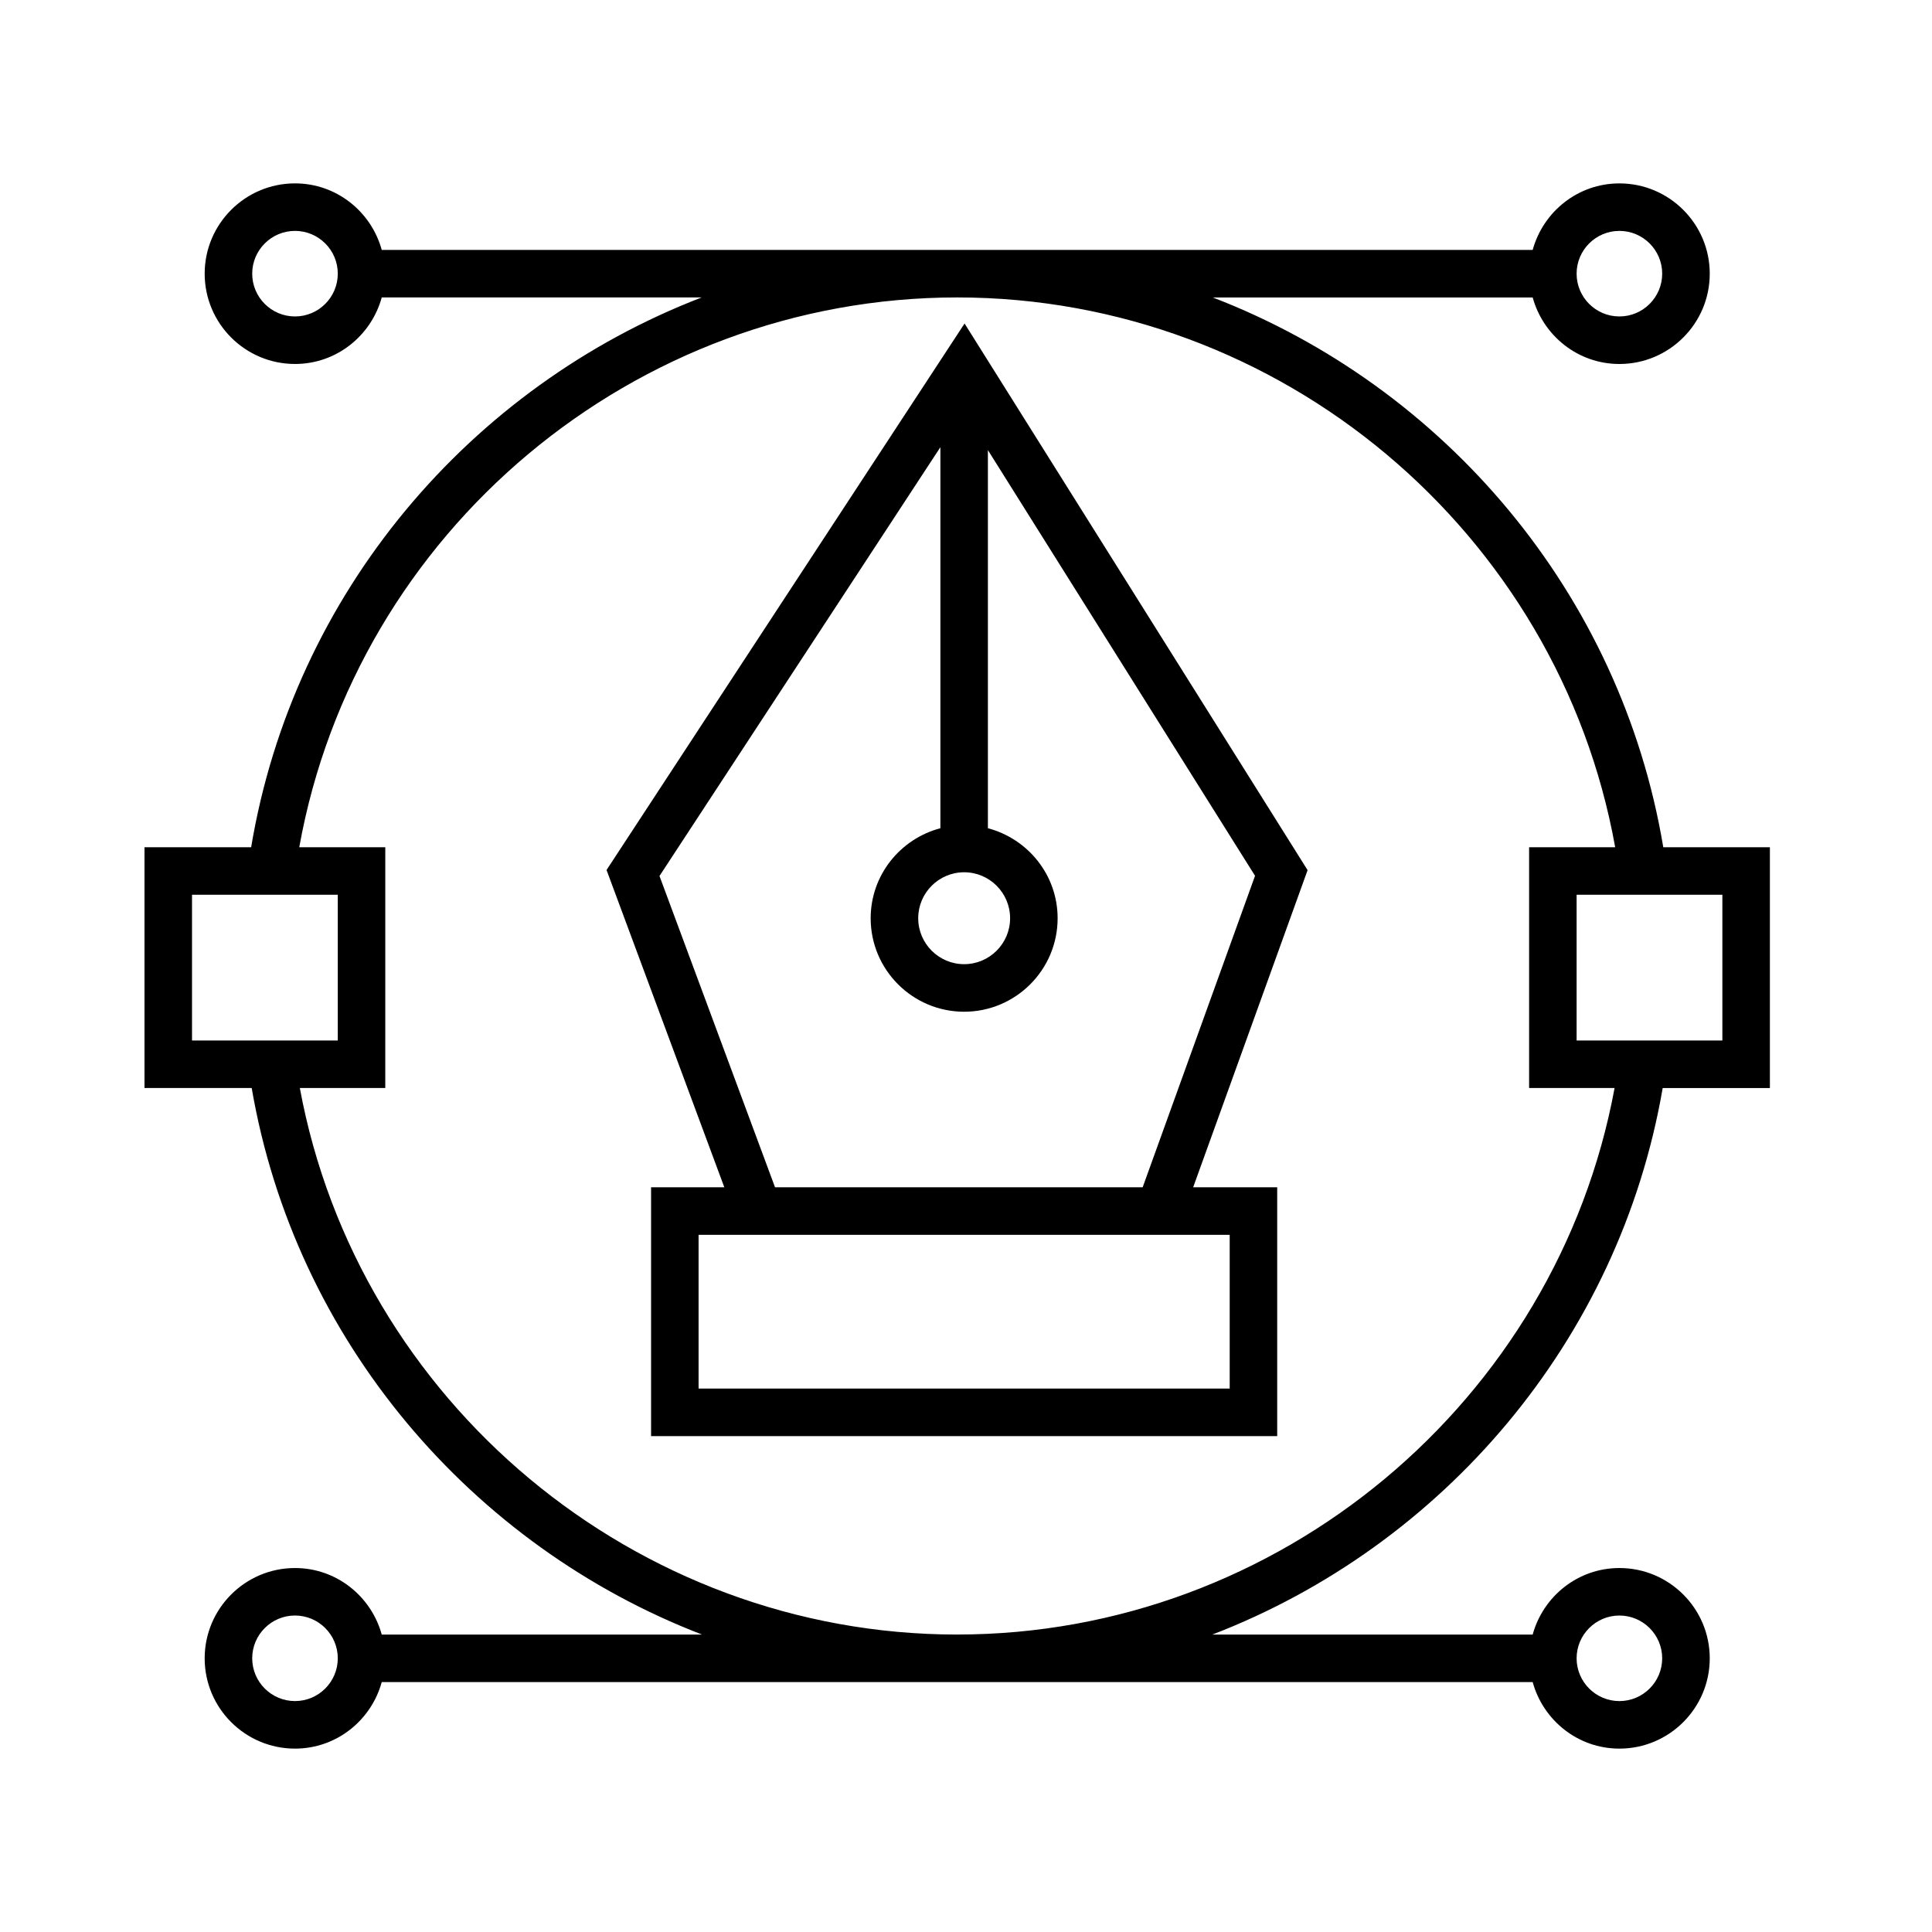 <?xml version="1.0" encoding="UTF-8"?>
<!-- Uploaded to: SVG Repo, www.svgrepo.com, Generator: SVG Repo Mixer Tools -->
<svg fill="#000000" width="800px" height="800px" version="1.1" viewBox="144 144 512 512" xmlns="http://www.w3.org/2000/svg">
 <g>
  <path d="m584.63 432.34h28.41v-63.812h-28.254c-11.262-67.383-58.062-122.08-119.39-145.7h84.781c2.785 10.133 11.98 17.633 22.988 17.633 13.199 0 23.938-10.734 23.938-23.93 0-13.195-10.734-23.93-23.938-23.93-11.008 0-20.203 7.5-22.988 17.633l-305.01-0.004c-2.785-10.133-11.984-17.633-22.988-17.633-13.199 0-23.938 10.734-23.938 23.93s10.734 23.93 23.938 23.93c11.004 0 20.203-7.5 22.988-17.633h84.781c-61.324 23.613-108.13 78.312-119.39 145.7h-28.266v63.812h28.41c11.523 66.957 58.285 121.32 119.34 144.84h-84.875c-2.785-10.133-11.984-17.633-22.988-17.633-13.199 0-23.938 10.734-23.938 23.93s10.734 23.93 23.938 23.93c11.004 0 20.203-7.5 22.988-17.633h305.01c2.785 10.133 11.98 17.633 22.988 17.633 13.199 0 23.938-10.734 23.938-23.93s-10.734-23.93-23.938-23.93c-11.008 0-20.203 7.5-22.988 17.633h-84.887c61.055-23.516 107.82-77.879 119.34-144.83zm-11.473-227.15c6.254 0 11.34 5.082 11.34 11.336s-5.09 11.336-11.34 11.336c-6.254 0-11.34-5.082-11.34-11.336s5.09-11.336 11.34-11.336zm-350.98 22.672c-6.254 0-11.34-5.082-11.34-11.336s5.09-11.336 11.34-11.336c6.254 0 11.34 5.082 11.34 11.336 0 6.25-5.09 11.336-11.34 11.336zm0 366.94c-6.254 0-11.34-5.09-11.34-11.336s5.09-11.336 11.34-11.336c6.254 0 11.34 5.09 11.34 11.336 0 6.25-5.09 11.336-11.34 11.336zm350.98-22.668c6.254 0 11.34 5.09 11.34 11.336s-5.09 11.336-11.34 11.336c-6.254 0-11.34-5.09-11.34-11.336 0-6.25 5.09-11.336 11.34-11.336zm27.289-152.39h-38.629v-38.621h38.629zm-405.56-38.621h38.629v38.621h-38.629zm202.78 196.05c-85.234 0-158.86-61.773-174.21-144.84h22.645l0.004-63.809h-22.797c14.992-83.551 88.688-145.7 174.36-145.7 85.68 0 159.37 62.145 174.37 145.7h-22.809v63.812h22.652c-15.363 83.062-88.98 144.83-174.21 144.83z"/>
  <path d="m399.62 229.73-94.879 144.83 31.211 84.082h-19.41v65.945h165.93v-65.945h-22.27l30.324-84.043zm-0.109 145.43c6.715 0 12.176 5.461 12.176 12.184 0 6.711-5.465 12.172-12.176 12.172-6.711 0-12.176-5.461-12.176-12.172-0.004-6.715 5.457-12.184 12.176-12.184zm70.371 136.83h-140.75v-40.754h140.75zm-120.49-53.344-30.621-82.5 74.441-113.64v100.98c-10.602 2.805-18.477 12.391-18.477 23.867 0 13.66 11.113 24.766 24.773 24.766 13.66 0 24.773-11.109 24.773-24.766 0-11.473-7.875-21.059-18.48-23.867v-100.21l70.797 112.82-29.781 82.543z"/>
 </g>
</svg>